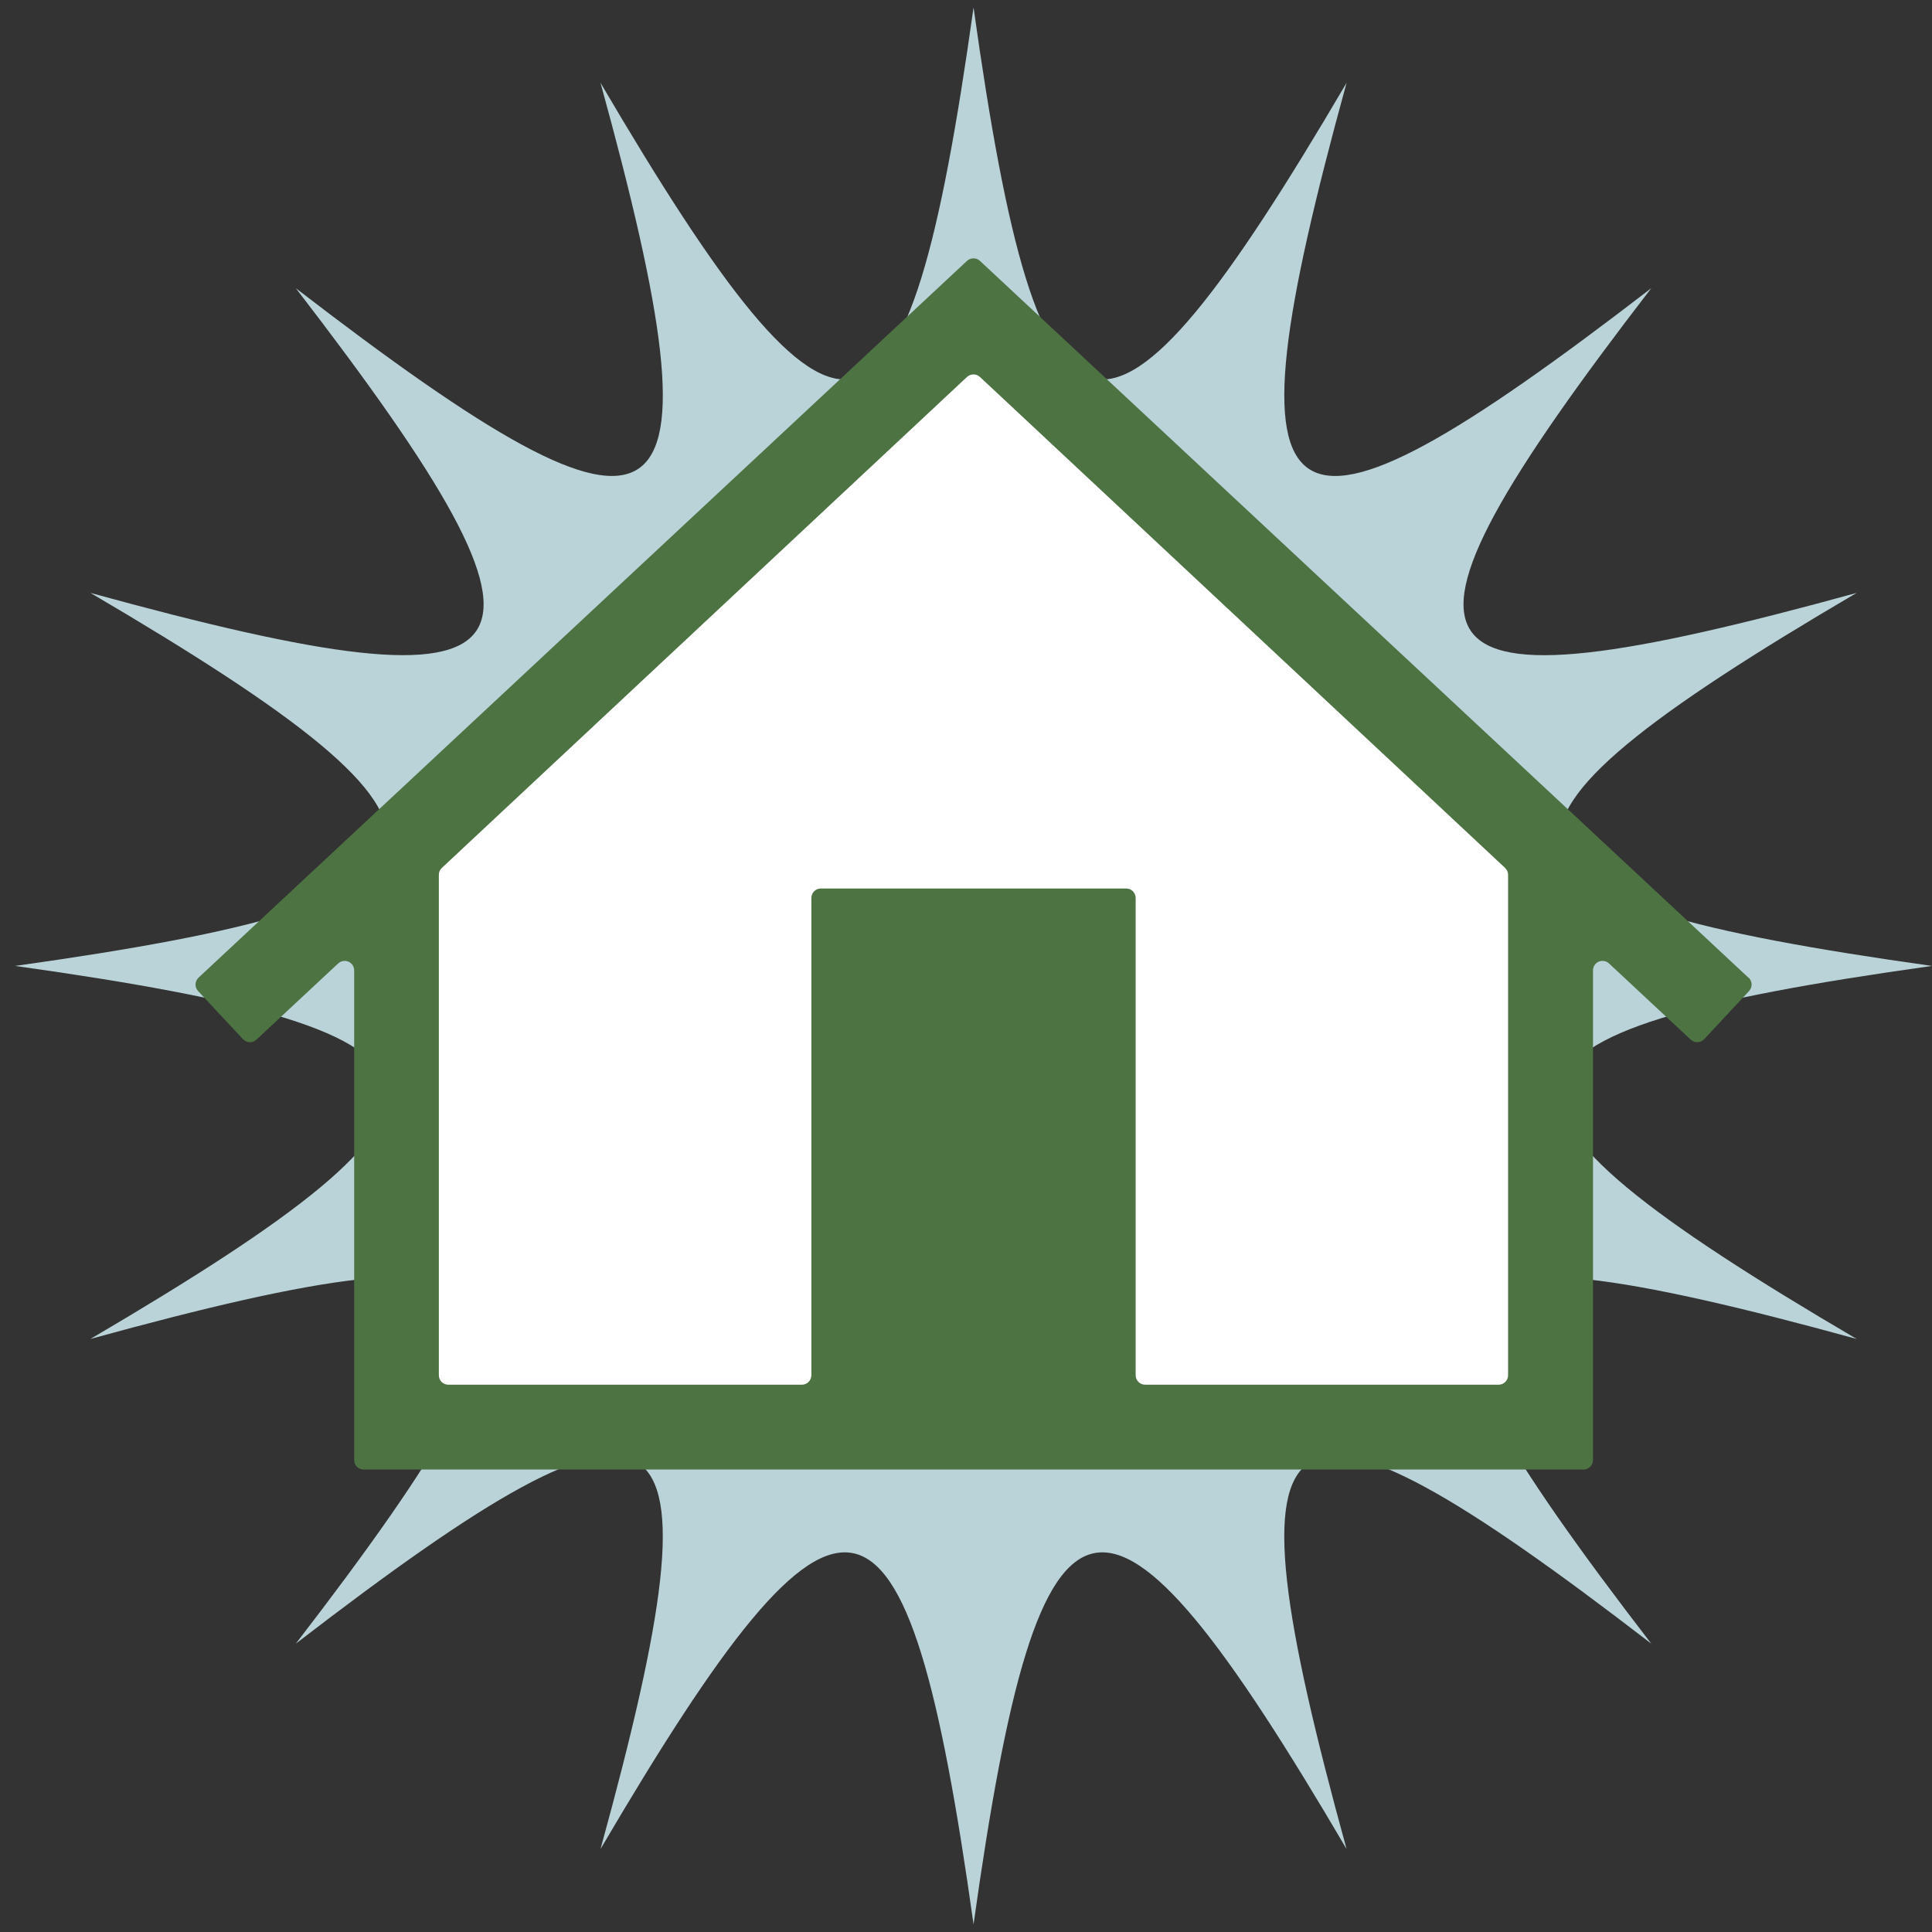 <?xml version="1.0" encoding="UTF-8"?>
<svg id="Layer_1" data-name="Layer 1" xmlns="http://www.w3.org/2000/svg" viewBox="0 0 256 256">
  <rect x="0" y="0" width="256" height="256" fill="#333333" stroke="none"/>
  <path id="Path_89" data-name="Path 89" d="M2,127.99c63.02,8.83,64.81,17.25,9.98,49.43,61.3-16.88,65.99-9.98,27.22,40.37,50.35-38.77,57.24-34.09,40.37,27.22,32.18-54.83,40.6-53.04,49.43,9.98,8.83-63.02,17.25-64.81,49.43-9.98-16.88-61.3-9.98-65.99,40.37-27.22-38.77-50.35-34.09-57.24,27.22-40.37-54.83-32.18-53.04-40.6,9.98-49.43-63.02-8.83-64.81-17.25-9.98-49.43-61.3,16.88-65.99,9.98-27.22-40.37-50.35,38.77-57.24,34.09-40.37-27.22-32.18,54.83-40.6,53.04-49.43-9.98-8.83,63.02-17.25,64.81-49.43,9.98,16.88,61.3,9.98,65.99-40.37,27.22,38.77,50.35,34.09,57.24-27.22,40.37,54.83,32.18,53.04,40.6-9.98,49.43" style="fill: #bad3d9; stroke-width: 0px;"/>
  <path id="Path_90" data-name="Path 90" d="M231.67,129.54l-101.82-94.97c-.48-.45-1.23-.45-1.72,0L26.31,129.54c-.51.47-.54,1.27-.06,1.78,0,0,0,0,0,0l5.95,6.38c.47.51,1.27.54,1.78.06,0,0,0,0,0,0l10.83-10.1c.51-.47,1.3-.45,1.78.06.22.23.34.54.34.86v64.88c0,.7.56,1.26,1.26,1.26h161.63c.7,0,1.26-.56,1.26-1.26v-64.88c0-.7.56-1.26,1.26-1.26.32,0,.63.12.86.34l10.83,10.1c.51.47,1.3.45,1.78-.06h0s5.95-6.38,5.95-6.38c.47-.51.45-1.3-.06-1.78h0" style="fill: #4d7343; stroke-width: 0px;"/>
  <path id="Path_91" data-name="Path 91" d="M199.83,115.92v66.3c0,.7-.56,1.26-1.26,1.26h-46.83c-.7,0-1.26-.56-1.26-1.26v-63.23c0-.7-.56-1.26-1.26-1.26h-40.45c-.7,0-1.26.56-1.26,1.26v63.23c0,.69-.56,1.26-1.26,1.26h-46.84c-.7,0-1.26-.56-1.26-1.26v-66.3c0-.35.14-.68.4-.92l69.58-65.05c.48-.45,1.24-.45,1.72,0l69.58,65.05c.25.24.4.57.4.92" style="fill: #fff; stroke-width: 0px;"/>
  <rect x="2" y="1" width="254" height="254" style="fill: none; stroke-width: 0px;"/>
</svg>